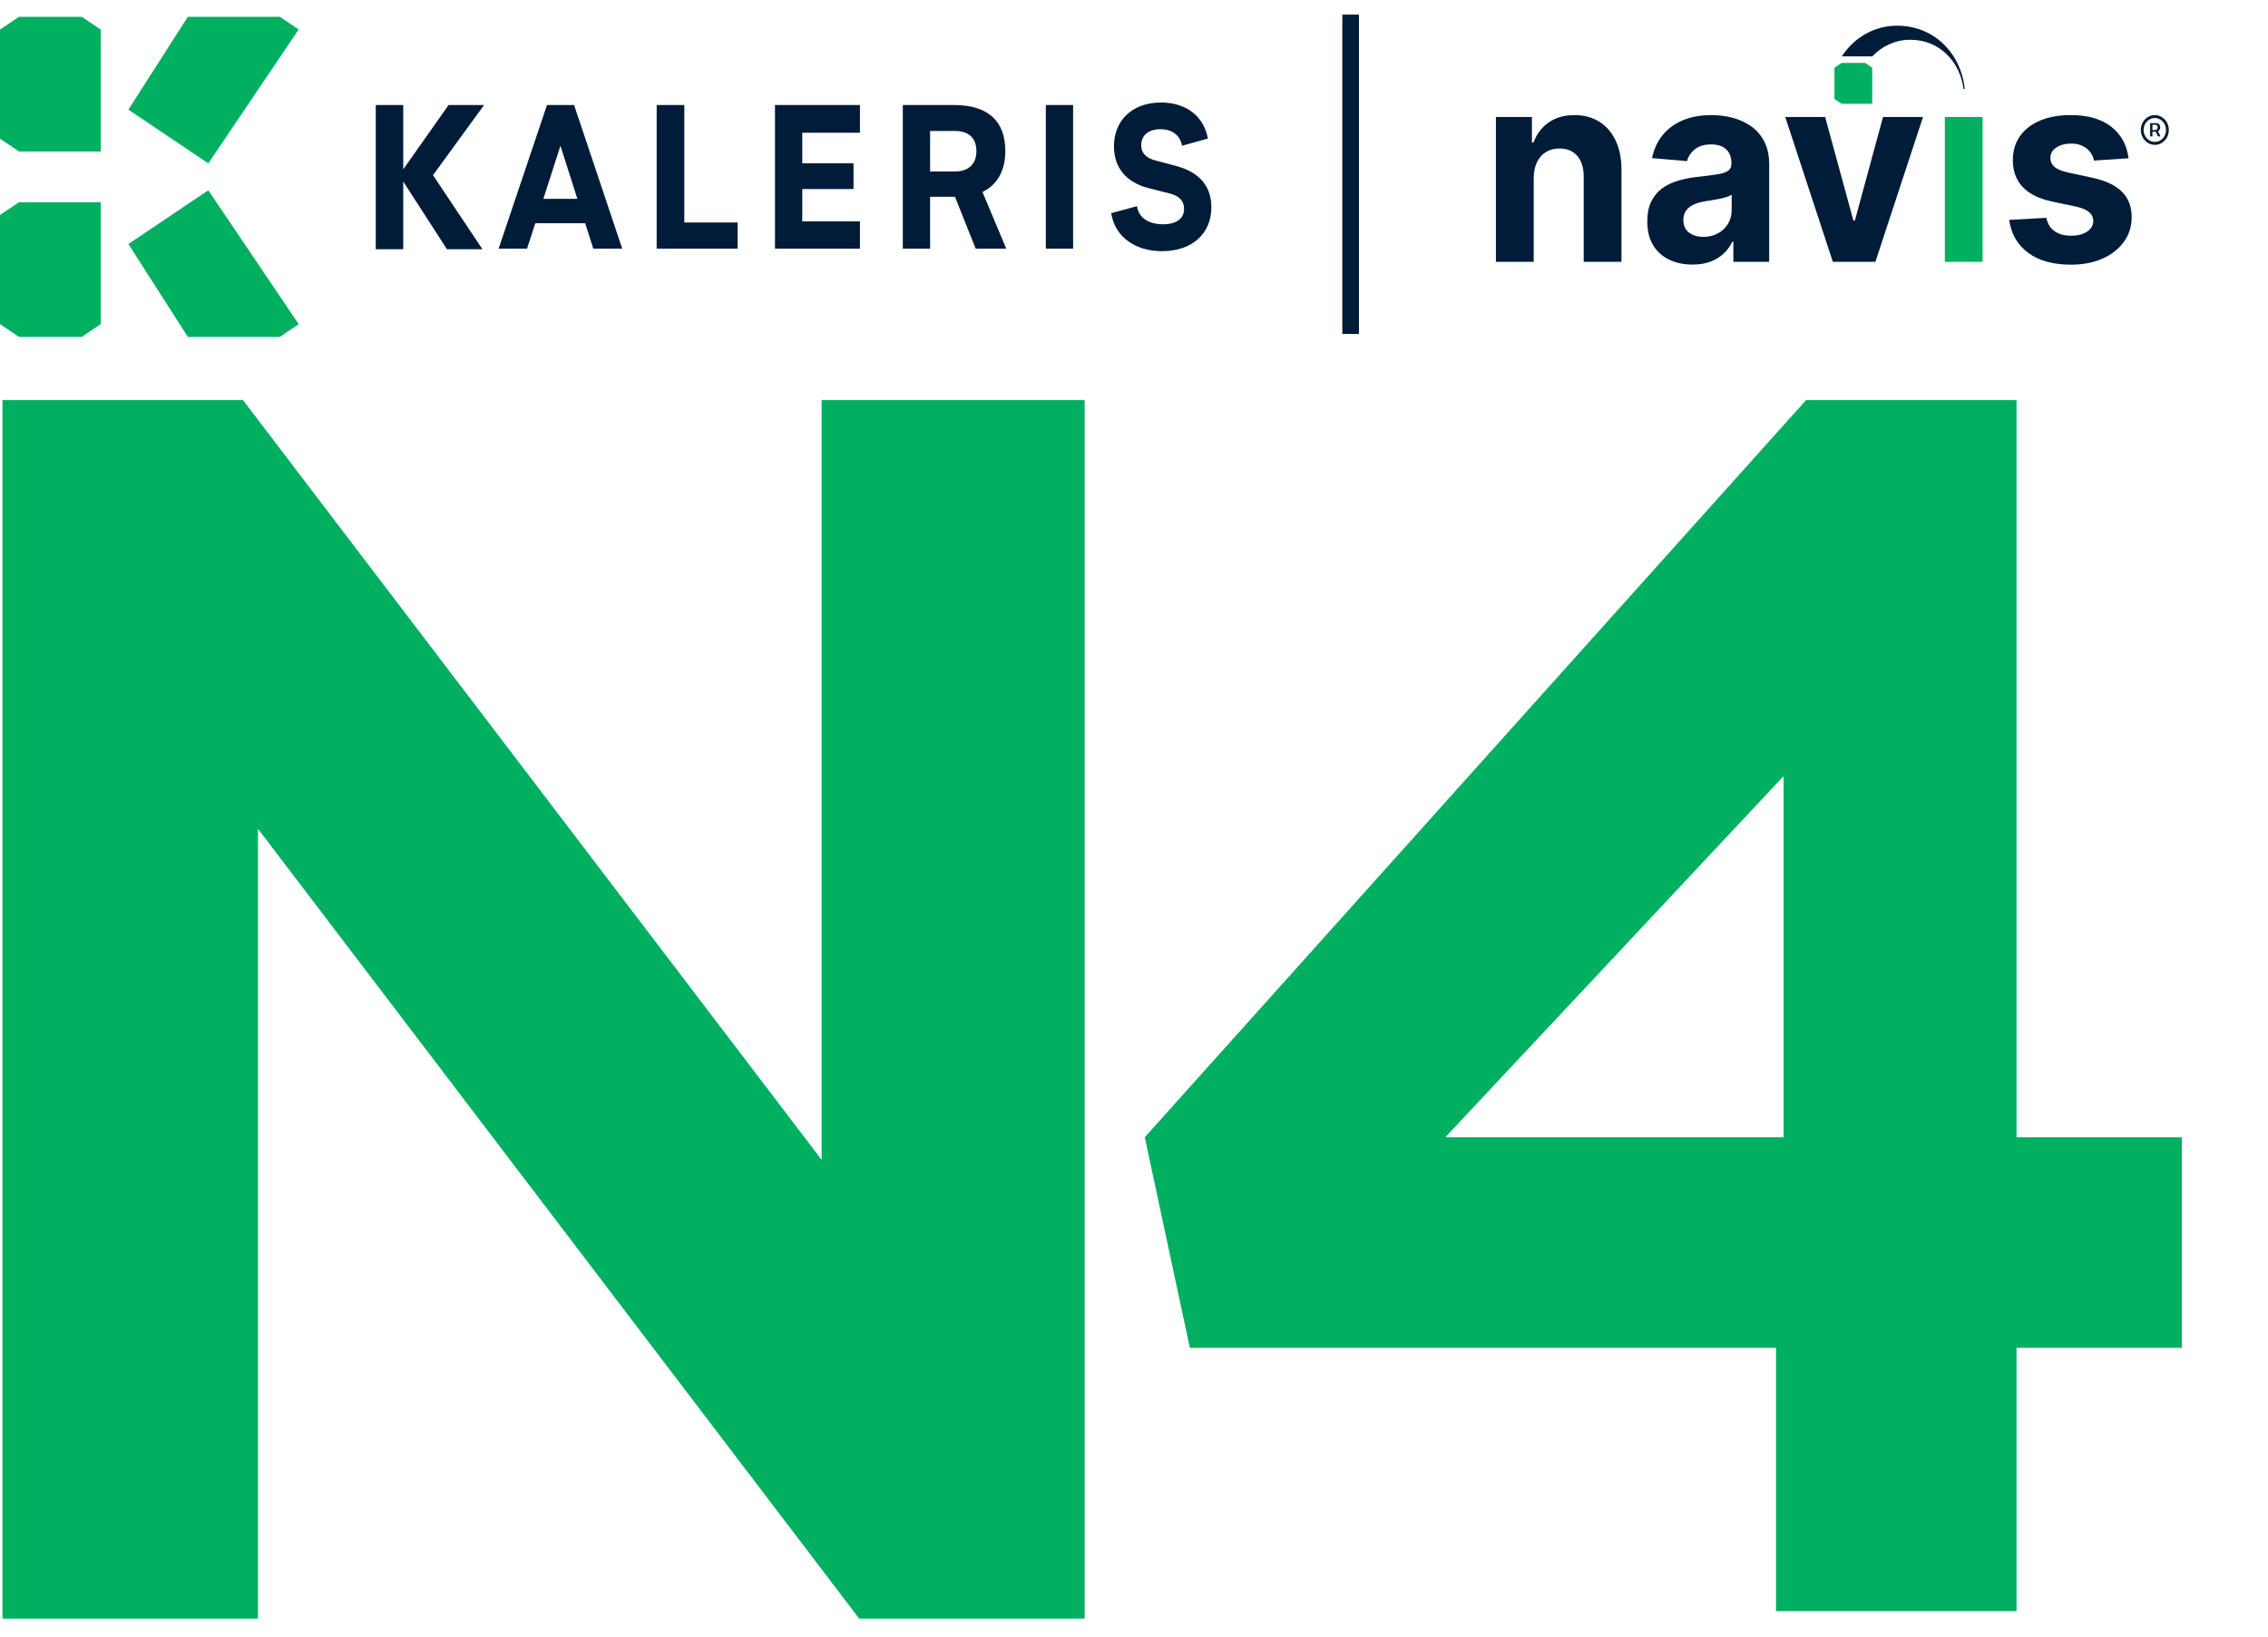 <svg width="97" height="70" viewBox="0 0 97 70" fill="none" xmlns="http://www.w3.org/2000/svg">
<path d="M10.391 17.105H0.105V69.21H11.033V35.439L36.747 69.21H46.389V17.105H35.14V49.591L10.391 17.105Z" fill="#00B060"/>
<path fill-rule="evenodd" clip-rule="evenodd" d="M75.959 68.889H86.245V57.632H93.316V48.626H86.245V17.105H77.245L48.96 48.626L50.889 57.632H75.959V68.889ZM76.281 48.626V33.187L61.817 48.626H76.281Z" fill="#00B060"/>
<rect x="57.41" y="0.625" width="0.711" height="13.653" fill="#001C38"/>
<g clip-path="url(#clip0_11009_17868)">
<path d="M20.704 4.491L18.519 7.49L20.634 10.656H19.115L17.246 7.761V10.656H16.071V4.491H17.246V7.242L19.185 4.491H20.704ZM29.268 4.491H28.085V10.631H31.547V9.515H29.268V4.491ZM33.145 10.631H36.779V9.465H34.312V8.082H36.504V6.982H34.312V5.674H36.779V4.491H33.145V10.631ZM42.018 8.207L43.036 10.631H41.728L40.844 8.415H39.779V10.631H38.612V4.491H40.836C42.277 4.499 42.997 5.199 42.997 6.457C42.997 7.299 42.645 7.915 42.018 8.207ZM41.76 6.457C41.76 5.982 41.509 5.599 40.836 5.599H39.779V7.332H40.836C41.502 7.332 41.76 6.94 41.76 6.457ZM44.729 10.632H45.896V4.491H44.729V10.632ZM50.313 7.099L49.404 6.857C49.021 6.757 48.809 6.549 48.809 6.207C48.809 5.807 49.099 5.524 49.632 5.524C50.094 5.524 50.462 5.749 50.556 6.232L51.66 5.924C51.495 4.999 50.759 4.383 49.655 4.383C48.433 4.383 47.643 5.141 47.643 6.257C47.643 7.065 48.058 7.774 49.138 8.048L50.062 8.282C50.462 8.39 50.642 8.615 50.642 8.932C50.642 9.332 50.328 9.59 49.741 9.59C49.154 9.59 48.7 9.332 48.629 8.815L47.525 9.115C47.674 10.098 48.52 10.74 49.702 10.74C50.994 10.74 51.809 9.981 51.809 8.865C51.809 8.057 51.394 7.39 50.313 7.099ZM24.553 4.491L26.612 10.631H25.375L25.026 9.544H22.896L22.54 10.631H21.326L23.394 4.491H24.537H24.553ZM24.693 8.502L23.97 6.232L23.238 8.502H24.693Z" fill="#001C38"/>
<path d="M3.498 0.718L4.31 1.264V6.476H0.812L0 5.93V1.264L0.812 0.718H3.498ZM11.97 0.718H8.033L5.49 4.688L8.909 6.987L12.775 1.26L11.97 0.718ZM3.498 14.404L4.31 13.858V8.646H0.812L0 9.192V13.858L0.812 14.404H3.498ZM12.775 13.862L8.909 8.135L5.49 10.434L8.033 14.404H11.97L12.775 13.862Z" fill="#00B060"/>
</g>
<path d="M65.595 7.615V11.196H63.979V5.002H65.519V6.094H65.587C65.716 5.734 65.932 5.448 66.235 5.237C66.539 5.026 66.907 4.921 67.339 4.921C67.743 4.921 68.096 5.015 68.397 5.203C68.698 5.391 68.932 5.66 69.098 6.008C69.265 6.356 69.349 6.771 69.349 7.252V11.196H67.733V7.558C67.736 7.179 67.645 6.883 67.46 6.669C67.276 6.455 67.022 6.349 66.698 6.349C66.481 6.349 66.289 6.398 66.124 6.498C65.958 6.597 65.829 6.742 65.737 6.931C65.645 7.121 65.597 7.349 65.595 7.615Z" fill="#001C38"/>
<path d="M72.849 10.127C73.087 10.127 73.296 10.077 73.478 9.976C73.66 9.875 73.803 9.739 73.907 9.567C74.011 9.395 74.062 9.2 74.062 8.982V8.325C74.012 8.36 73.943 8.391 73.856 8.419C73.769 8.448 73.67 8.473 73.562 8.496C73.453 8.519 73.344 8.539 73.236 8.557C73.127 8.574 73.028 8.59 72.94 8.603C72.75 8.633 72.585 8.68 72.443 8.744C72.302 8.809 72.192 8.895 72.113 9.004C72.035 9.113 71.996 9.248 71.996 9.41C71.996 9.644 72.076 9.822 72.237 9.944C72.397 10.066 72.601 10.127 72.849 10.127ZM72.386 11.313C72.015 11.313 71.684 11.244 71.393 11.105C71.102 10.967 70.873 10.761 70.705 10.489C70.537 10.216 70.453 9.875 70.453 9.466C70.453 9.122 70.512 8.833 70.631 8.599C70.75 8.365 70.911 8.177 71.116 8.034C71.321 7.892 71.554 7.784 71.816 7.712C72.077 7.639 72.352 7.588 72.64 7.559C72.979 7.521 73.252 7.485 73.46 7.452C73.667 7.418 73.817 7.368 73.911 7.3C74.004 7.233 74.051 7.134 74.051 7.002V6.978C74.051 6.722 73.976 6.525 73.826 6.385C73.675 6.245 73.462 6.175 73.186 6.175C72.896 6.175 72.664 6.243 72.493 6.379C72.321 6.515 72.207 6.685 72.151 6.889L70.657 6.76C70.733 6.383 70.882 6.058 71.105 5.782C71.327 5.506 71.615 5.294 71.967 5.145C72.32 4.996 72.729 4.921 73.194 4.921C73.518 4.921 73.828 4.961 74.125 5.042C74.422 5.123 74.686 5.248 74.918 5.417C75.149 5.586 75.331 5.803 75.465 6.068C75.599 6.333 75.666 6.65 75.666 7.018V11.196H74.134V10.337H74.089C73.995 10.531 73.87 10.701 73.713 10.847C73.557 10.994 73.368 11.108 73.148 11.19C72.929 11.272 72.674 11.313 72.386 11.313Z" fill="#001C38"/>
<path d="M82.246 5.002L80.209 11.196H78.389L76.353 5.002H78.059L79.269 9.434H79.33L80.535 5.002H82.246Z" fill="#001C38"/>
<path d="M83.179 11.196V5.002H84.794V11.196H83.179Z" fill="#00B060"/>
<path d="M91.036 6.768L89.557 6.865C89.532 6.73 89.478 6.609 89.394 6.5C89.311 6.391 89.201 6.304 89.066 6.238C88.931 6.172 88.77 6.139 88.583 6.139C88.332 6.139 88.121 6.195 87.95 6.306C87.778 6.418 87.692 6.566 87.692 6.752C87.692 6.9 87.747 7.025 87.858 7.127C87.97 7.229 88.16 7.311 88.431 7.373L89.485 7.599C90.051 7.722 90.474 7.921 90.752 8.196C91.03 8.47 91.169 8.83 91.169 9.277C91.169 9.683 91.057 10.039 90.833 10.345C90.609 10.652 90.303 10.89 89.916 11.061C89.528 11.232 89.081 11.317 88.575 11.317C87.804 11.317 87.191 11.146 86.734 10.803C86.278 10.46 86.011 9.993 85.932 9.402L87.521 9.313C87.569 9.563 87.685 9.753 87.87 9.884C88.054 10.014 88.291 10.079 88.579 10.079C88.862 10.079 89.09 10.021 89.263 9.904C89.436 9.787 89.524 9.635 89.527 9.45C89.524 9.294 89.463 9.166 89.341 9.065C89.22 8.964 89.033 8.887 88.78 8.833L87.771 8.619C87.202 8.498 86.78 8.288 86.503 7.99C86.226 7.692 86.088 7.311 86.088 6.849C86.088 6.451 86.189 6.108 86.393 5.82C86.596 5.533 86.883 5.311 87.254 5.155C87.624 4.999 88.058 4.921 88.556 4.921C89.292 4.921 89.871 5.086 90.295 5.417C90.718 5.748 90.965 6.198 91.036 6.768Z" fill="#001C38"/>
<path d="M92.16 5.047C92.072 5.047 91.991 5.071 91.918 5.116C91.846 5.162 91.787 5.224 91.745 5.301C91.702 5.378 91.68 5.464 91.68 5.557C91.68 5.651 91.702 5.737 91.745 5.814C91.787 5.89 91.846 5.952 91.918 5.998C91.991 6.044 92.072 6.067 92.16 6.067C92.247 6.067 92.328 6.044 92.401 5.998C92.473 5.952 92.531 5.89 92.573 5.813C92.616 5.737 92.638 5.651 92.638 5.557C92.638 5.464 92.616 5.378 92.573 5.301C92.531 5.225 92.473 5.163 92.401 5.116C92.328 5.071 92.247 5.047 92.16 5.047ZM92.16 6.193C92.077 6.193 91.999 6.177 91.927 6.144C91.855 6.112 91.791 6.065 91.736 6.007C91.681 5.949 91.638 5.881 91.608 5.805C91.577 5.728 91.561 5.645 91.561 5.557C91.561 5.47 91.577 5.386 91.608 5.31C91.638 5.234 91.681 5.165 91.736 5.107C91.791 5.049 91.855 5.003 91.927 4.97C91.999 4.938 92.077 4.921 92.16 4.921C92.242 4.921 92.32 4.938 92.392 4.97C92.464 5.003 92.528 5.049 92.583 5.107C92.638 5.165 92.681 5.234 92.711 5.31C92.742 5.386 92.758 5.47 92.758 5.557C92.758 5.645 92.742 5.728 92.711 5.804C92.681 5.881 92.638 5.949 92.583 6.007C92.528 6.065 92.464 6.112 92.392 6.144C92.32 6.177 92.242 6.193 92.16 6.193Z" fill="#001C38"/>
<path d="M92.058 5.562H92.182C92.204 5.562 92.226 5.552 92.248 5.532C92.27 5.512 92.281 5.482 92.281 5.444C92.281 5.403 92.269 5.373 92.246 5.357C92.225 5.342 92.204 5.334 92.184 5.334H92.058V5.562ZM92.294 5.834L92.198 5.63H92.058V5.834H91.959V5.266H92.225C92.251 5.266 92.276 5.273 92.302 5.286C92.327 5.299 92.348 5.319 92.365 5.345C92.382 5.371 92.39 5.404 92.39 5.444C92.39 5.484 92.382 5.518 92.364 5.545C92.349 5.568 92.33 5.587 92.306 5.602L92.293 5.61L92.401 5.834H92.294Z" fill="#001C38"/>
<path d="M79.769 2.691L80.073 2.895V4.436H78.762L78.458 4.232V2.895L78.762 2.691H79.769Z" fill="#00B060"/>
<path d="M84.032 3.808C83.87 2.283 82.728 1.098 81.131 1.098C80.153 1.098 79.29 1.617 78.771 2.41H80.076C80.493 1.972 81.064 1.7 81.697 1.7C82.942 1.7 83.821 2.617 83.98 3.808H84.032Z" fill="#001C38"/>
<defs>
<clipPath id="clip0_11009_17868">
<rect width="52.537" height="13.878" fill="white" transform="translate(0 0.625)"/>
</clipPath>
</defs>
</svg>
